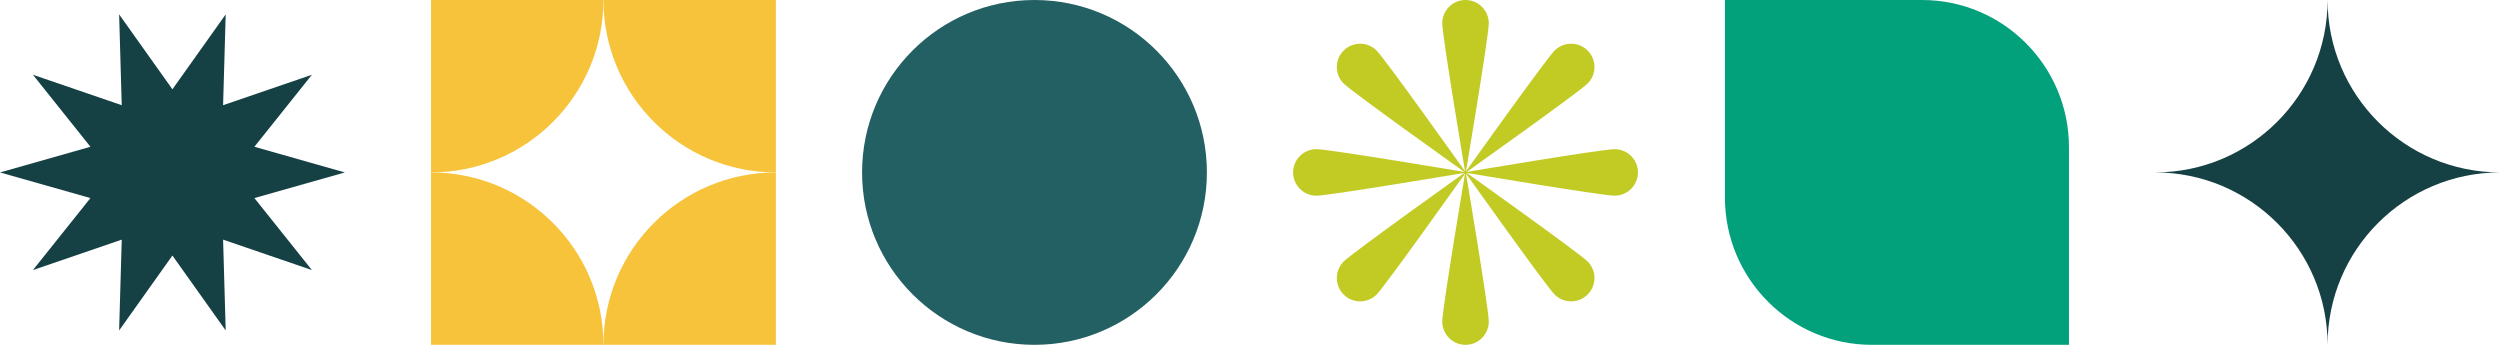 <svg width="580" height="80" viewBox="0 0 580 80" fill="none" xmlns="http://www.w3.org/2000/svg">
<path d="M40 20.717L52.363 3.333L51.758 24.405L72.363 17.344L59.019 34.05L80 40.008L59.019 45.95L72.363 62.656L51.758 55.595L52.363 76.667L40 59.283L27.637 76.667L28.242 55.595L7.637 62.656L20.981 45.95L0 40.008L20.981 34.05L7.637 17.344L28.242 24.405L27.637 3.333L40 20.717Z" fill="#164144"/>
<path d="M180 40V80H140C140 57.907 157.907 40 180 40Z" fill="#F7C33B"/>
<path d="M180 0V40C157.907 40 140 22.093 140 0H180Z" fill="#F7C33B"/>
<path d="M100 0H139.999C139.999 22.093 122.092 40 100 40V0Z" fill="#F7C33B"/>
<path d="M139.999 80H100V40C122.092 40 139.999 57.907 139.999 80Z" fill="#F7C33B"/>
<circle cx="240" cy="40" r="40" transform="rotate(180 240 40)" fill="#236064"/>
<path d="M345.399 5.408C345.399 8.387 340 40.388 340 40.388C340 40.388 334.601 8.387 334.601 5.408C334.601 3.974 335.17 2.598 336.182 1.584C337.195 0.57 338.568 0 340 0C341.432 0 342.805 0.57 343.818 1.584C344.83 2.598 345.399 3.974 345.399 5.408Z" fill="#C2CB24"/>
<path d="M334.601 74.592C334.601 71.613 340 39.612 340 39.612C340 39.612 345.399 71.613 345.399 74.592C345.399 76.026 344.83 77.402 343.818 78.416C342.805 79.43 341.432 80 340 80C338.568 80 337.195 79.43 336.182 78.416C335.17 77.402 334.601 76.026 334.601 74.592Z" fill="#C2CB24"/>
<path d="M374.594 45.399C371.615 45.399 339.614 40 339.614 40C339.614 40 371.615 34.602 374.594 34.602C376.028 34.602 377.404 35.17 378.418 36.183C379.432 37.195 380.002 38.569 380.002 40C380.002 41.432 379.432 42.806 378.418 43.818C377.404 44.831 376.028 45.399 374.594 45.399Z" fill="#C2CB24"/>
<path d="M305.408 34.602C308.387 34.602 340.388 40 340.388 40C340.388 40 308.387 45.399 305.408 45.399C303.974 45.399 302.598 44.831 301.584 43.818C300.57 42.806 300 41.432 300 40C300 38.569 300.57 37.195 301.584 36.183C302.598 35.17 303.974 34.602 305.408 34.602Z" fill="#C2CB24"/>
<path d="M368.331 19.373C366.209 21.48 339.731 40.268 339.731 40.268C339.731 40.268 358.557 13.843 360.668 11.725C361.171 11.223 361.768 10.824 362.426 10.553C363.083 10.281 363.788 10.141 364.499 10.141C365.211 10.141 365.915 10.281 366.573 10.553C367.23 10.824 367.828 11.223 368.331 11.725C368.834 12.227 369.233 12.823 369.506 13.479C369.778 14.136 369.918 14.839 369.918 15.549C369.918 16.259 369.778 16.962 369.506 17.618C369.233 18.275 368.834 18.871 368.331 19.373Z" fill="#C2CB24"/>
<path d="M311.726 60.668C313.844 58.557 340.268 39.732 340.268 39.732C340.268 39.732 321.48 66.209 319.374 68.332C318.359 69.348 316.984 69.919 315.55 69.919C314.115 69.919 312.74 69.348 311.726 68.332C310.711 67.315 310.142 65.937 310.142 64.5C310.142 63.063 310.711 61.684 311.726 60.668Z" fill="#C2CB24"/>
<path d="M360.668 68.332C358.557 66.209 339.731 39.732 339.731 39.732C339.731 39.732 366.209 58.557 368.331 60.668C369.347 61.684 369.918 63.063 369.918 64.5C369.918 65.937 369.347 67.315 368.331 68.332C367.315 69.348 365.936 69.919 364.499 69.919C363.062 69.919 361.684 69.348 360.668 68.332Z" fill="#C2CB24"/>
<path d="M319.374 11.725C321.48 13.843 340.268 40.268 340.268 40.268C340.268 40.268 313.844 21.48 311.726 19.373C311.223 18.871 310.825 18.275 310.553 17.618C310.281 16.962 310.142 16.259 310.142 15.549C310.142 14.839 310.281 14.136 310.553 13.479C310.825 12.823 311.223 12.227 311.726 11.725C312.228 11.223 312.824 10.824 313.48 10.553C314.136 10.281 314.839 10.141 315.55 10.141C316.26 10.141 316.963 10.281 317.619 10.553C318.275 10.824 318.871 11.223 319.374 11.725Z" fill="#C2CB24"/>
<path d="M480.001 80V34.166C480.001 15.304 464.733 0 445.914 0H400.185V45.834C400.185 64.696 415.453 80 434.272 80H480.001Z" fill="#02A17B"/>
<path d="M580.001 40C557.908 39.979 540.001 22.08 540.001 0C540.001 22.084 522.099 39.983 500.001 40C522.095 40.021 540.001 57.92 540.001 80C540.001 57.92 557.904 40.017 580.001 40Z" fill="#164144"/>
</svg>
